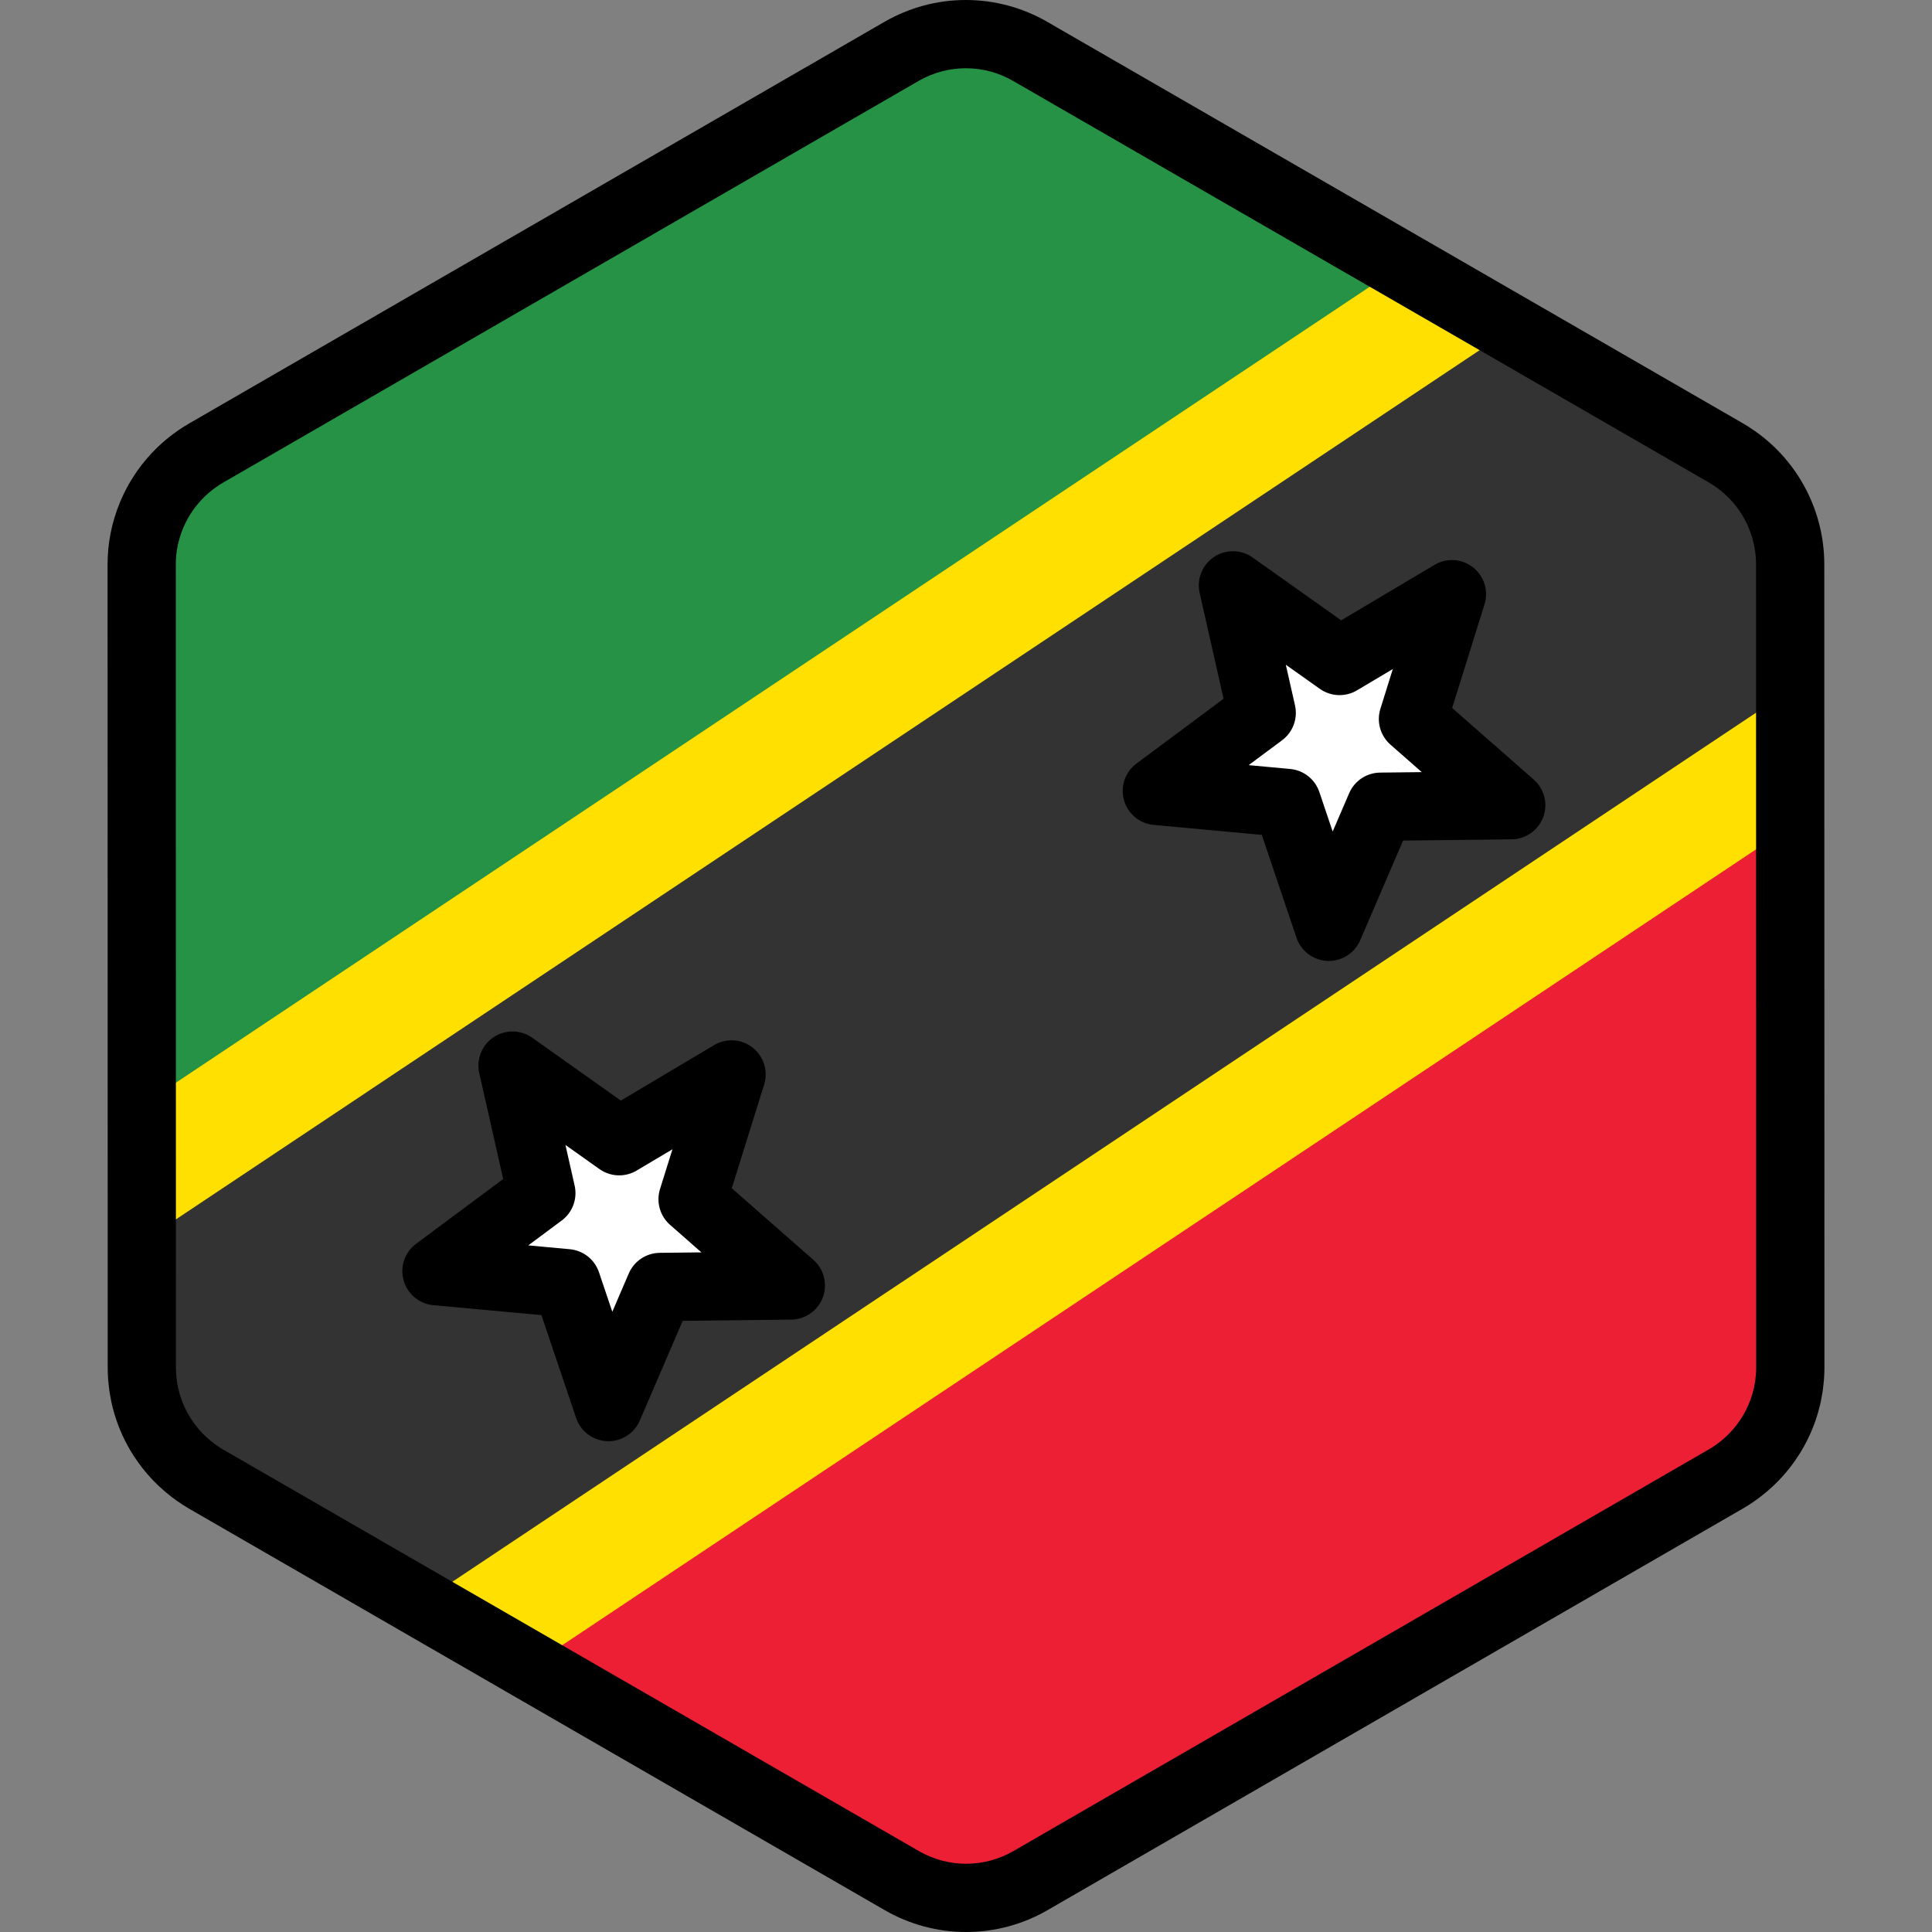 <?xml version="1.0" encoding="iso-8859-1"?>
<!-- Uploaded to: SVG Repo, www.svgrepo.com, Generator: SVG Repo Mixer Tools -->
<svg height="800px" width="800px" version="1.1" id="Layer_1" xmlns="http://www.w3.org/2000/svg" xmlns:xlink="http://www.w3.org/1999/xlink" 
	 viewBox="0 0 512 512" xml:space="preserve">
<rect x="0" y="0" width="512" height="512" fill="#808080" stroke="none"/>
<path style="fill:#FFE000;" d="M473.103,371.851c0.176-0.611,0.338-1.228,0.479-1.85c0.047-0.2,0.089-0.401,0.131-0.603
	c0.113-0.54,0.213-1.085,0.3-1.634c0.037-0.236,0.076-0.473,0.11-0.711c0.076-0.545,0.131-1.092,0.18-1.643
	c0.02-0.225,0.047-0.447,0.063-0.674c0.052-0.767,0.084-1.537,0.083-2.313l0,0l0,0v-0.006l-0.006-40.904v-0.002l-0.005-26.203
	v-0.002l-0.001-4.213l-0.004-25.574l0,0l-0.008-48.824l-0.005-26.204l-0.006-40.984c-0.001-2.995-0.409-5.931-1.161-8.75
	c-0.405-1.517-0.915-2.997-1.521-4.435c-2.477-5.877-6.574-11.017-11.924-14.74c-0.784-0.545-1.584-1.071-2.421-1.553l-22.87-13.202
	l-21.414-12.358l-17.24-9.949l-65.925-38.046L304.22,31.629l-19.288-11.132l-11.953-6.899c-10.533-6.078-23.509-6.076-34.04,0.007
	l-11.872,6.857l-19.288,11.14l-25.717,14.854v-0.001l-65.915,38.072l-28.89,16.686l-21.408,12.365l-11.282,6.517
	c-0.813,0.468-1.59,0.979-2.353,1.506c-3.272,2.268-6.072,5.068-8.331,8.235c-1.517,2.129-2.781,4.424-3.774,6.843
	c-1.654,4.031-2.557,8.399-2.557,12.899l0.007,40.912l0.005,26.204l0.012,73.738l0.001,4.011v0.85v0.001v0.013l0,0v0.005l0,0
	l0.005,26.2l0,0v1.864l0.002,12.617l0.004,26.497v0.006l0,0c0.001,0.773,0.033,1.539,0.084,2.304
	c0.016,0.224,0.042,0.446,0.063,0.669c0.048,0.548,0.105,1.096,0.178,1.638c0.033,0.236,0.072,0.471,0.11,0.706
	c0.086,0.545,0.184,1.087,0.298,1.626c0.042,0.201,0.084,0.403,0.13,0.603c0.14,0.615,0.298,1.222,0.471,1.825
	c0.033,0.113,0.061,0.227,0.095,0.34c0.909,3.042,2.239,5.93,3.941,8.589v0.001l0.002,0.002c1.172,1.832,2.517,3.551,4.026,5.137
	c0.049,0.052,0.098,0.106,0.147,0.158c0.71,0.735,1.454,1.439,2.233,2.113c0.125,0.11,0.254,0.215,0.382,0.322
	c0.785,0.661,1.594,1.298,2.444,1.89c0.784,0.545,1.584,1.07,2.421,1.553l22.552,13.015l21.414,12.36l17.561,10.134l91.644,52.89
	l19.288,11.132l11.953,6.899c10.533,6.078,23.509,6.076,34.04-0.007l11.872-6.857l19.288-11.14l25.717-14.853l55.554-32.086
	l10.363-5.985l26.36-15.225l21.408-12.365l13.813-7.978c0.813-0.468,1.59-0.979,2.353-1.506c0.85-0.588,1.659-1.226,2.445-1.884
	c0.129-0.107,0.259-0.212,0.386-0.322c0.779-0.673,1.526-1.375,2.236-2.11c0.046-0.048,0.09-0.098,0.136-0.146
	c3.725-3.891,6.475-8.609,8.019-13.765C473.045,372.067,473.073,371.958,473.103,371.851z"/>
<path style="fill:#259245;" d="M379.658,75.167l-49.72-28.694L304.22,31.629l-19.288-11.132l-11.953-6.899
	c-10.533-6.078-23.509-6.076-34.04,0.007l-11.872,6.857l-19.288,11.14l-25.717,14.853l0,0l-65.915,38.072l-28.89,16.686
	l-21.408,12.365l-11.282,6.516c-0.813,0.469-1.59,0.98-2.353,1.507c-3.272,2.268-6.072,5.067-8.331,8.236
	c-1.517,2.127-2.781,4.422-3.774,6.841c-1.654,4.032-2.557,8.399-2.557,12.899l0.007,40.913l0.005,26.203l0.012,73.738l0.001,2.522
	L364.239,75.167H379.658z"/>
<path style="fill:#ED1F34;" d="M132.342,436.833l75.437,43.536l19.288,11.132l11.953,6.899c10.533,6.078,23.509,6.076,34.04-0.007
	l11.872-6.857l19.288-11.14l25.717-14.853l55.554-32.086l10.363-5.985l26.36-15.225l21.408-12.365l13.813-7.977
	c0.813-0.469,1.59-0.98,2.353-1.507c0.851-0.588,1.659-1.226,2.445-1.884c0.129-0.107,0.259-0.212,0.386-0.322
	c0.779-0.673,1.526-1.375,2.236-2.11c0.047-0.048,0.09-0.098,0.136-0.146c3.725-3.891,6.475-8.609,8.019-13.766
	c0.033-0.106,0.06-0.215,0.09-0.322c0.176-0.611,0.338-1.228,0.479-1.85c0.047-0.2,0.089-0.401,0.131-0.603
	c0.113-0.54,0.213-1.085,0.3-1.633c0.037-0.236,0.076-0.473,0.11-0.711c0.076-0.545,0.131-1.092,0.18-1.643
	c0.02-0.225,0.046-0.447,0.063-0.674c0.052-0.767,0.083-1.537,0.083-2.313l0,0v-0.006l-0.006-40.905v-0.002l-0.005-26.203v-0.002
	v-4.213l-0.005-25.574l-0.008-46.462L147.747,436.833H132.342z"/>
<path style="fill:#333333;" d="M37.581,335.992l0.004,26.496v0.007l0,0c0.001,0.773,0.033,1.539,0.084,2.304
	c0.016,0.224,0.042,0.446,0.063,0.669c0.048,0.548,0.105,1.096,0.178,1.638c0.033,0.236,0.072,0.471,0.11,0.706
	c0.086,0.545,0.184,1.087,0.298,1.626c0.042,0.201,0.084,0.403,0.13,0.603c0.14,0.615,0.298,1.222,0.471,1.825
	c0.033,0.113,0.061,0.227,0.095,0.34c0.909,3.042,2.239,5.93,3.94,8.589l0.001,0.001l0.002,0.002
	c1.172,1.832,2.517,3.551,4.026,5.137c0.049,0.052,0.098,0.106,0.147,0.158c0.71,0.735,1.454,1.441,2.233,2.113
	c0.125,0.11,0.254,0.215,0.382,0.322c0.785,0.661,1.594,1.298,2.444,1.89c0.784,0.545,1.584,1.07,2.421,1.553l22.552,13.016
	l21.414,12.359l12.903,7.445L474.42,182.84l-0.005-33.334c-0.001-2.995-0.409-5.931-1.161-8.75c-0.405-1.517-0.915-2.997-1.52-4.435
	c-2.479-5.876-6.575-11.016-11.925-14.74c-0.784-0.545-1.584-1.071-2.421-1.553l-22.872-13.203l-21.414-12.358l-12.588-7.264
	L37.58,329.171L37.581,335.992z"/>
<g>
	<polygon style="fill:#FFFFFF;" points="115.664,336.875 143.467,316.192 135.828,282.392 164.091,302.442 193.877,284.733 
		183.543,317.809 209.588,340.665 174.938,341.057 161.249,372.89 150.169,340.058 	"/>
	<polygon style="fill:#FFFFFF;" points="306.571,209.605 334.371,188.922 326.734,155.121 354.998,175.172 384.784,157.463 
		374.448,190.538 400.495,213.394 365.845,213.786 352.155,245.62 341.077,212.786 	"/>
</g>
<path d="M161.253,381.932c-0.123,0-0.244-0.002-0.366-0.007c-3.743-0.151-7.005-2.594-8.204-6.143l-9.199-27.26l-28.65-2.641
	c-3.73-0.345-6.861-2.952-7.874-6.558c-1.013-3.606,0.303-7.463,3.308-9.7l23.083-17.173l-6.342-28.063
	c-0.826-3.654,0.687-7.438,3.803-9.516c3.116-2.078,7.19-2.019,10.247,0.148l23.465,16.648l24.731-14.703
	c3.22-1.916,7.285-1.647,10.225,0.678c2.939,2.322,4.142,6.214,3.026,9.79l-8.581,27.462l21.626,18.979
	c2.815,2.47,3.815,6.421,2.515,9.933c-1.3,3.513-4.632,5.86-8.376,5.902l-28.77,0.324l-11.366,26.432
	C168.125,379.791,164.851,381.932,161.253,381.932z M139.999,330.04l11,1.014c3.561,0.328,6.594,2.724,7.737,6.112l3.532,10.466
	l4.364-10.148c1.412-3.285,4.628-5.428,8.204-5.469l11.046-0.124l-8.304-7.287c-2.687-2.358-3.732-6.078-2.667-9.491l3.295-10.545
	l-9.496,5.645c-3.076,1.831-6.937,1.672-9.853-0.397l-9.009-6.392l2.435,10.775c0.788,3.489-0.553,7.113-3.422,9.248L139.999,330.04
	z M352.158,254.661c-0.123,0-0.243-0.002-0.368-0.007c-3.742-0.152-7.005-2.594-8.202-6.143l-9.199-27.26l-28.65-2.641
	c-3.73-0.345-6.861-2.952-7.874-6.558c-1.013-3.606,0.303-7.463,3.308-9.7l23.083-17.173l-6.341-28.063
	c-0.826-3.654,0.687-7.438,3.803-9.516c3.115-2.078,7.19-2.019,10.247,0.148l23.465,16.648l24.731-14.703
	c3.22-1.916,7.285-1.644,10.225,0.677c2.939,2.322,4.142,6.216,3.025,9.791l-8.581,27.461l21.626,18.976
	c2.815,2.471,3.815,6.422,2.516,9.935c-1.301,3.513-4.633,5.859-8.377,5.902l-28.769,0.325l-11.367,26.432
	C359.03,252.52,355.756,254.661,352.158,254.661z M330.904,202.77l11.002,1.014c3.561,0.328,6.594,2.726,7.737,6.112l3.532,10.468
	l4.364-10.149c1.412-3.285,4.628-5.428,8.204-5.469l11.045-0.125l-8.304-7.285c-2.687-2.359-3.732-6.079-2.665-9.493l3.293-10.543
	l-9.495,5.645c-3.075,1.83-6.935,1.672-9.853-0.397l-9.01-6.392l2.435,10.775c0.788,3.489-0.553,7.113-3.422,9.248L330.904,202.77z
	 M256.036,512L256.036,512c-7.55,0-14.995-1.995-21.534-5.768L50.091,399.803c-0.979-0.565-1.951-1.187-3.062-1.96
	c-0.992-0.692-2.004-1.473-3.097-2.391c-0.209-0.174-0.354-0.294-0.498-0.419c-0.956-0.827-1.908-1.728-2.809-2.661
	c-0.047-0.049-0.169-0.177-0.215-0.228c-1.841-1.934-3.532-4.083-5-6.365c-0.024-0.036-0.047-0.075-0.072-0.111
	c-2.164-3.385-3.842-7.044-4.986-10.874c-0.034-0.115-0.076-0.259-0.115-0.405c-0.227-0.792-0.427-1.561-0.604-2.339
	c-0.054-0.237-0.108-0.491-0.163-0.745c-0.146-0.694-0.272-1.386-0.381-2.084c-0.057-0.351-0.098-0.608-0.134-0.867
	c-0.096-0.71-0.17-1.401-0.229-2.093l-0.013-0.127c-0.025-0.24-0.047-0.479-0.064-0.721c-0.071-1.037-0.105-1.99-0.105-2.919
	L28.508,149.58c0-5.608,1.087-11.103,3.234-16.332c1.259-3.066,2.866-5.977,4.776-8.659c2.913-4.084,6.46-7.59,10.546-10.419
	c1.087-0.753,2.035-1.36,2.984-1.906L234.416,5.776C240.959,1.996,248.411,0,255.964,0c7.55,0,14.995,1.994,21.534,5.767
	l184.411,106.428c0.978,0.565,1.951,1.189,3.066,1.965c6.691,4.655,11.911,11.103,15.092,18.647
	c0.776,1.844,1.424,3.735,1.926,5.623c0.97,3.637,1.463,7.365,1.463,11.075l0.035,212.911c0.001,0.913-0.033,1.873-0.105,2.931
	c-0.016,0.24-0.037,0.48-0.063,0.721l-0.014,0.143c-0.06,0.684-0.134,1.374-0.227,2.061c-0.039,0.283-0.08,0.542-0.122,0.802
	c-0.128,0.803-0.254,1.492-0.398,2.177c-0.055,0.265-0.11,0.52-0.168,0.773c-0.18,0.784-0.383,1.566-0.608,2.34
	c-0.041,0.154-0.09,0.327-0.143,0.497c-1.917,6.402-5.426,12.428-10.122,17.332l-0.119,0.127c-0.943,0.974-1.894,1.872-2.881,2.723
	l-0.405,0.339c-1.175,0.981-2.186,1.76-3.177,2.447c-1.104,0.763-2.051,1.367-2.991,1.91l-184.37,106.486
	C271.041,510.002,263.589,512,256.036,512z M50.549,375.888c0.008,0.013,0.018,0.027,0.025,0.041
	c0.863,1.348,1.858,2.617,2.956,3.771c0.034,0.035,0.141,0.151,0.175,0.186c0.454,0.471,1.005,0.992,1.57,1.479l0.266,0.224
	c0.703,0.59,1.275,1.033,1.818,1.413c0.679,0.471,1.244,0.835,1.773,1.14l184.41,106.427c3.794,2.189,8.114,3.348,12.495,3.348
	c4.383,0,8.707-1.16,12.504-3.351l184.372-106.49c0.509-0.293,1.057-0.646,1.734-1.114c0.527-0.366,1.114-0.821,1.784-1.382
	l0.293-0.242c0.568-0.489,1.121-1.011,1.635-1.543l0.083-0.09c2.74-2.863,4.776-6.354,5.905-10.118l0.06-0.218
	c0.137-0.477,0.257-0.929,0.362-1.385l0.096-0.447c0.08-0.387,0.154-0.787,0.218-1.191l0.021-0.127l0.064-0.408
	c0.052-0.379,0.093-0.784,0.128-1.191l0.051-0.52c0.036-0.534,0.063-1.097,0.061-1.664l-0.035-212.931
	c0-2.136-0.287-4.295-0.854-6.418c-0.29-1.092-0.667-2.186-1.117-3.259c-1.848-4.381-4.876-8.126-8.757-10.826
	c-0.69-0.48-1.254-0.844-1.778-1.145L268.457,21.432c-3.79-2.192-8.112-3.349-12.493-3.349c-4.384,0-8.709,1.159-12.504,3.351
	L59.087,127.924c-0.51,0.293-1.057,0.645-1.728,1.109c-2.364,1.637-4.422,3.674-6.118,6.053c-1.107,1.553-2.04,3.244-2.773,5.028
	c-1.247,3.038-1.879,6.223-1.879,9.465l0.036,212.909c0,0.576,0.025,1.139,0.063,1.7l0.047,0.473
	c0.037,0.421,0.077,0.825,0.131,1.225l0.078,0.5c0.066,0.415,0.137,0.808,0.219,1.196l0.094,0.438
	c0.106,0.467,0.223,0.913,0.35,1.354l0.076,0.276C48.337,371.823,49.301,373.933,50.549,375.888z"/>
</svg>